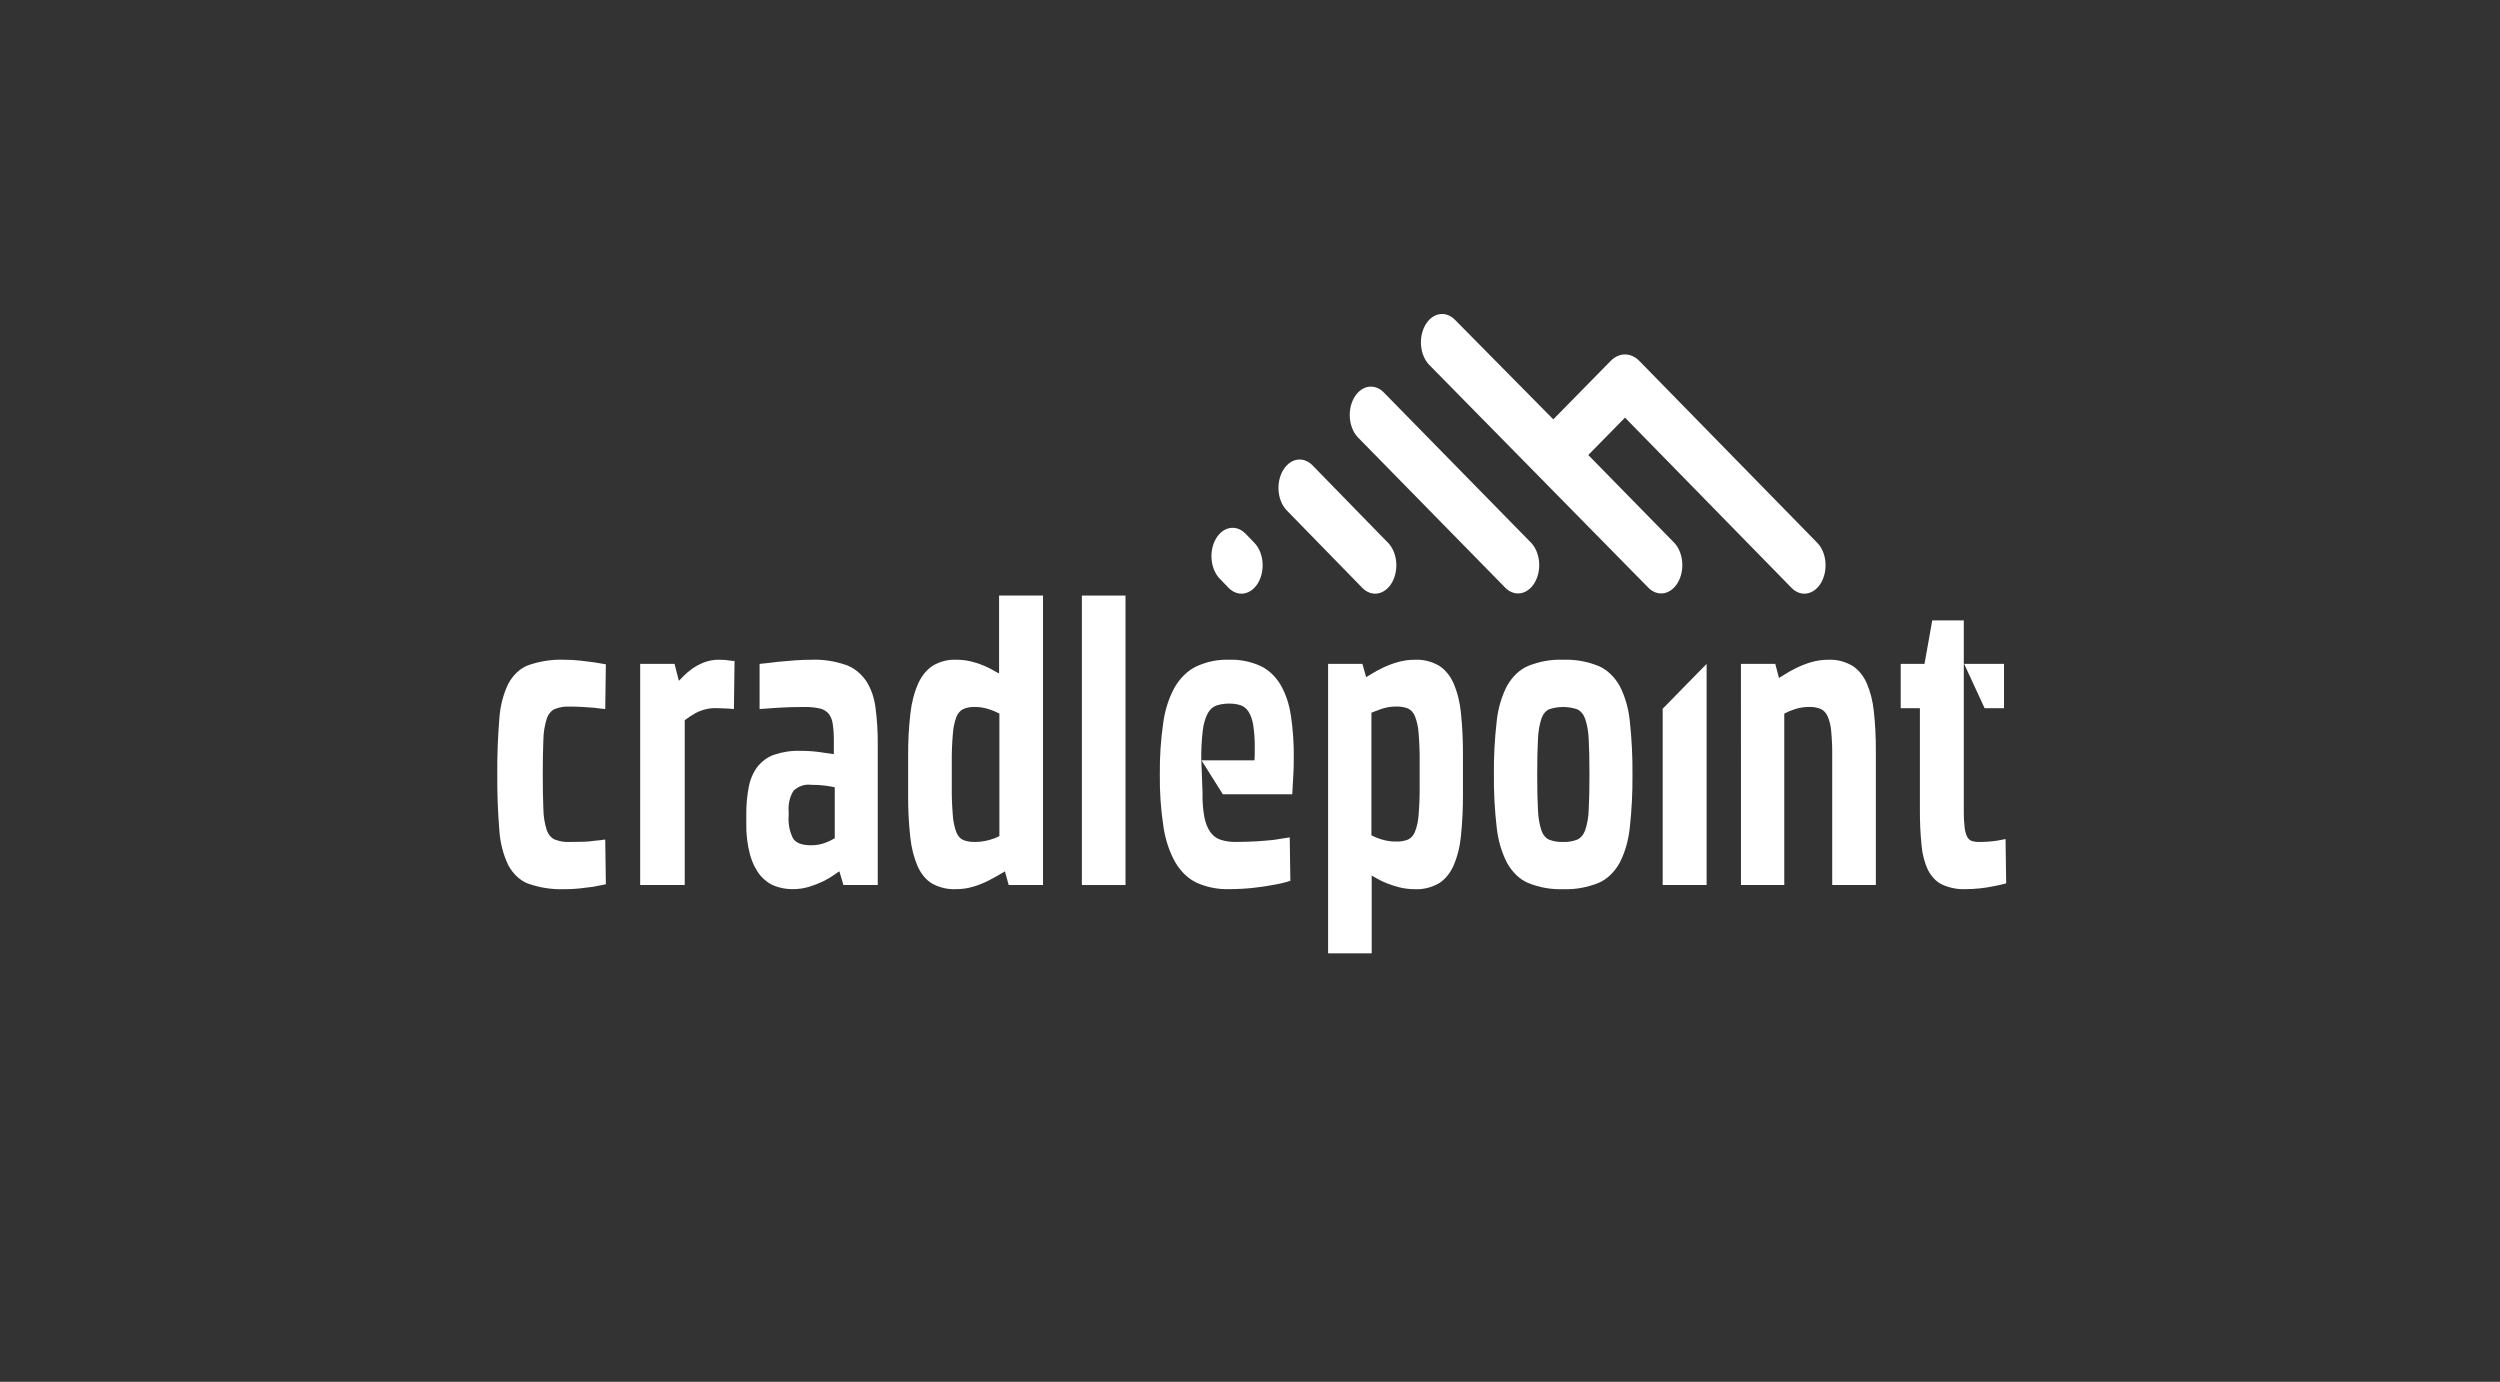 <svg width="3414" height="1887" viewBox="0 0 3414 1887" fill="none" xmlns="http://www.w3.org/2000/svg">
<rect x="0" y="0" width="3414" height="1887" fill="#333333" stroke="none"/>
<path d="M770.753 1214.23C754.245 1214.88 737.751 1212.41 721.759 1206.88C710.628 1202.9 700.86 1193.92 694.095 1181.43C687.105 1166.91 682.9 1150.3 681.853 1133.08C679.825 1108.01 678.901 1082.8 679.086 1057.59C678.902 1032.38 679.826 1007.17 681.853 982.102C682.905 964.883 687.112 948.278 694.101 933.753C700.875 921.28 710.64 912.296 721.766 908.302C737.757 902.777 754.252 900.306 770.76 900.96C778.087 900.96 785.196 901.336 792.089 902.09C798.983 902.842 805.111 903.595 810.473 904.349C816.661 905.478 822.293 906.422 827.368 907.18L826.518 968.287C822.008 967.918 817.22 967.349 812.152 966.585C807.657 966.214 802.378 965.837 796.315 965.456C790.252 965.073 783.986 964.887 777.517 964.899C770.74 964.598 763.969 965.741 757.46 968.287C755.024 969.398 752.788 971.18 750.898 973.518C749.007 975.855 747.504 978.698 746.484 981.861C743.717 990.841 742.212 1000.43 742.044 1010.14C741.477 1022.21 741.196 1038.04 741.2 1057.63C741.205 1077.21 741.486 1093.05 742.044 1105.13C742.19 1114.75 743.697 1124.25 746.484 1133.12C747.532 1136.23 749.048 1139.01 750.936 1141.3C752.825 1143.59 755.046 1145.33 757.46 1146.41C763.969 1148.96 770.74 1150.11 777.517 1149.8C783.995 1149.8 790.261 1149.71 796.315 1149.52C801.609 1149.41 806.895 1148.94 812.152 1148.12C817.224 1147.73 822.008 1147.19 826.518 1146.41L827.368 1207.52C822.297 1208.65 816.665 1209.78 810.473 1210.91C805.113 1211.68 798.992 1212.42 792.089 1213.18C785.187 1213.94 778.084 1214.31 770.76 1214.31" fill="white"/>
<path d="M874.247 906.609H921.153L927.073 929.754C928.187 928.615 930.302 926.45 933.402 923.274C937.074 919.579 940.956 916.273 945.013 913.386C950.188 909.716 955.636 906.779 961.266 904.627C968.001 902.075 974.974 900.829 981.973 900.923C984.781 900.923 987.465 901.017 989.996 901.2C992.527 901.386 994.782 901.683 996.752 902.052C998.854 902.418 1000.97 902.606 1003.09 902.617L1002.24 968.215C999.986 968.192 997.731 968.005 995.487 967.651C993.224 967.651 990.827 967.555 988.302 967.363C985.769 967.178 982.947 967.076 979.863 967.076C969.554 966.51 959.268 968.822 949.661 973.863C944.678 976.719 939.811 979.928 935.081 983.473V1208.59H874.219L874.247 906.609Z" fill="white"/>
<path d="M1019.14 1113.02C1018.97 1100.06 1020.11 1087.12 1022.51 1074.57C1024.54 1064.16 1028.63 1054.68 1034.34 1047.13C1040.73 1039.22 1048.5 1033.59 1056.94 1030.75C1068.46 1026.82 1080.33 1025 1092.22 1025.36C1101.24 1025.24 1110.27 1025.81 1119.25 1027.06C1126.57 1028.19 1133.05 1029.14 1138.69 1029.89V1011.78C1138.79 1004.02 1138.3 996.265 1137.2 988.638C1136.47 983.231 1134.47 978.279 1131.5 974.492C1127.98 970.682 1123.74 968.239 1119.25 967.426C1112.27 965.944 1105.2 965.283 1098.13 965.454C1084.05 965.454 1071.73 965.827 1061.17 966.576C1050.61 967.322 1042.65 967.887 1037.29 968.27V906.606C1045.47 905.853 1053.77 904.911 1062.19 903.782C1069.51 903.035 1077.25 902.375 1085.42 901.801C1093.58 901.228 1101.19 900.943 1108.24 900.951C1124.04 900.37 1139.82 902.752 1155.13 908.022C1165.59 911.654 1175.09 919.092 1182.58 929.512C1189.3 939.758 1193.77 952.294 1195.5 965.731C1197.76 982.619 1198.82 999.757 1198.66 1016.91V1208.57H1151.78L1146.29 1189.9C1144.87 1190.67 1142.34 1192.37 1138.68 1194.99C1134.17 1198.14 1129.51 1200.88 1124.74 1203.2C1118.45 1206.28 1112.03 1208.83 1105.51 1210.84C1097.82 1213.17 1089.95 1214.31 1082.07 1214.22C1074.08 1214.25 1066.12 1212.83 1058.41 1209.98C1050.99 1207.29 1044.13 1202.35 1038.35 1195.56C1032.14 1187.92 1027.37 1178.43 1024.42 1167.86C1020.59 1153.74 1018.79 1138.77 1019.14 1123.75V1113.02ZM1077.01 1113.58C1076.09 1124.92 1078.35 1136.3 1083.35 1145.53C1087.56 1151.38 1095.58 1154.3 1107.42 1154.3C1114.06 1154.42 1120.67 1153.27 1127.06 1150.9C1131.48 1149.31 1135.79 1147.23 1139.94 1144.67V1075.13C1136.85 1074.36 1132.48 1073.62 1126.85 1072.86C1121.22 1072.1 1114.74 1071.73 1107.42 1071.73C1099.09 1070.63 1090.73 1073.43 1083.76 1079.65C1081.17 1083.65 1079.23 1088.34 1078.07 1093.4C1076.91 1098.46 1076.54 1103.8 1077.01 1109.06V1113.58Z" fill="white"/>
<path d="M1305.24 1214.23C1294.34 1214.73 1283.49 1212.23 1273.34 1206.88C1265.11 1202.08 1258.18 1194 1253.49 1183.74C1248.08 1171.4 1244.56 1157.75 1243.12 1143.58C1240.99 1124.31 1240 1104.83 1240.17 1085.35V1032.16C1239.99 1012.56 1241.06 992.978 1243.34 973.622C1244.9 959.231 1248.56 945.389 1254.11 932.884C1258.92 922.449 1265.89 914.104 1274.17 908.858C1284.09 903.147 1294.84 900.444 1305.64 900.942C1312.79 900.884 1319.94 901.736 1326.97 903.488C1332.91 904.949 1338.76 906.932 1344.5 909.423C1349.58 911.682 1353.87 913.841 1357.38 915.903C1359.64 917.343 1361.97 918.581 1364.35 919.608V813.299H1424.34V1208.58H1377.45L1372.38 1189.92C1370.99 1190.68 1368.23 1192.28 1364.14 1194.73C1360.05 1197.17 1355.06 1199.91 1349.14 1202.93C1342.6 1206.2 1335.9 1208.84 1329.08 1210.84C1321.24 1213.16 1313.24 1214.3 1305.21 1214.23H1305.24ZM1330.56 1149.77C1337.59 1149.85 1344.6 1148.9 1351.47 1146.93C1356.01 1145.77 1360.46 1144.07 1364.77 1141.85V974.473C1360.44 972.182 1356 970.292 1351.47 968.816C1344.64 966.467 1337.61 965.326 1330.56 965.418C1325.48 965.254 1320.41 966.211 1315.57 968.252C1311.5 970.105 1308.11 973.939 1306.06 978.992C1303.38 986.234 1301.74 994.085 1301.22 1002.14C1300.11 1015.28 1299.62 1028.5 1299.74 1041.72V1074.52C1299.6 1087.75 1300.1 1100.97 1301.22 1114.1C1301.77 1121.98 1303.41 1129.65 1306.06 1136.72C1308.08 1141.75 1311.49 1145.51 1315.57 1147.19C1320.44 1149.02 1325.5 1149.88 1330.56 1149.73" fill="white"/>
<path d="M1536.98 813.308H1477.42V1208.59H1536.98V813.308Z" fill="white"/>
<path d="M1873.2 1301.89H1813.65V906.606H1860.53L1865.6 924.707C1866.99 923.958 1869.68 922.366 1873.63 919.902C1877.58 917.44 1882.43 914.809 1888.2 911.976C1894.75 908.851 1901.45 906.301 1908.25 904.339C1916.16 902.04 1924.23 900.905 1932.33 900.951C1943.46 900.422 1954.55 903.125 1964.83 908.874C1973.16 914.022 1980.15 922.39 1984.89 932.901C1990.25 945.341 1993.69 959.086 1995.03 973.334C1997.01 992.444 1997.93 1011.72 1997.8 1031.02V1084.17C1997.93 1103.46 1997.01 1122.74 1995.03 1141.85C1993.69 1156.1 1990.25 1169.85 1984.89 1182.29C1980.15 1192.82 1973.17 1201.2 1964.83 1206.36C1954.55 1212.1 1943.46 1214.8 1932.33 1214.27C1925.17 1214.32 1918.03 1213.47 1911 1211.73C1905.09 1210.27 1899.24 1208.37 1893.47 1206.07C1889.09 1204.34 1884.78 1202.27 1880.58 1199.86C1877.05 1197.78 1874.6 1196.36 1873.19 1195.62L1873.2 1301.89ZM1872.81 1140.72C1877.07 1142.96 1881.45 1144.76 1885.91 1146.09C1892.83 1148.28 1899.93 1149.33 1907.04 1149.21C1912.24 1149.38 1917.44 1148.52 1922.46 1146.66C1926.55 1144.92 1930.01 1141.19 1932.14 1136.2C1934.96 1129.1 1936.68 1121.31 1937.21 1113.3C1938.32 1100.06 1938.82 1086.75 1938.69 1073.43V1040.63C1938.82 1027.32 1938.32 1014 1937.21 1000.77C1936.68 992.756 1934.96 984.966 1932.14 977.861C1930.01 972.872 1926.55 969.137 1922.46 967.389C1917.44 965.54 1912.24 964.684 1907.04 964.853C1899.98 964.767 1892.95 965.906 1886.12 968.241C1879.79 970.514 1875.35 972.21 1872.81 973.334V1140.72Z" fill="white"/>
<path d="M2134.68 1214.24C2118.46 1214.89 2102.27 1212.03 2086.74 1205.75C2075.26 1200.85 2065.22 1191.26 2058.01 1178.33C2050.54 1163.8 2045.7 1147.15 2043.86 1129.69C2041.1 1105.84 2039.83 1081.72 2040.06 1057.59C2039.84 1033.37 2041.11 1009.16 2043.86 985.214C2045.65 967.741 2050.5 951.079 2058.01 936.587C2065.27 923.795 2075.3 914.314 2086.74 909.442C2102.27 903.168 2118.46 900.304 2134.68 900.961C2150.97 900.324 2167.22 903.188 2182.83 909.442C2194.34 914.263 2204.45 923.749 2211.77 936.587C2219.27 951.06 2224.05 967.741 2225.71 985.214C2228.31 1009.18 2229.51 1033.37 2229.3 1057.59C2229.52 1081.71 2228.32 1105.82 2225.71 1129.69C2224 1147.15 2219.22 1163.82 2211.77 1178.33C2204.51 1191.3 2194.39 1200.9 2182.83 1205.75C2167.22 1212.01 2150.97 1214.87 2134.68 1214.24ZM2134.68 1149.77C2141.1 1150.02 2147.5 1148.97 2153.69 1146.67C2156.06 1145.63 2158.26 1143.98 2160.15 1141.79C2162.03 1139.6 2163.57 1136.93 2164.68 1133.93C2167.65 1125.12 2169.29 1115.61 2169.52 1105.95C2170.22 1093.69 2170.57 1077.57 2170.57 1057.59C2170.58 1037.6 2170.22 1021.58 2169.52 1009.53C2169.25 999.869 2167.61 990.367 2164.68 981.538C2163.59 978.496 2162.06 975.777 2160.17 973.549C2158.28 971.322 2156.08 969.63 2153.69 968.575C2141.14 964.429 2128.02 964.429 2115.47 968.575C2113.13 969.642 2110.99 971.344 2109.17 973.576C2107.35 975.806 2105.9 978.517 2104.9 981.538C2102.11 990.417 2100.53 999.899 2100.25 1009.53C2099.55 1021.59 2099.2 1037.61 2099.2 1057.59C2099.2 1077.57 2099.55 1093.69 2100.25 1105.95C2100.5 1115.58 2102.07 1125.07 2104.9 1133.93C2105.92 1136.91 2107.38 1139.58 2109.2 1141.77C2111.02 1143.96 2113.15 1145.62 2115.47 1146.67C2121.72 1149.01 2128.2 1150.06 2134.68 1149.77Z" fill="white"/>
<path d="M2270.56 967.844L2330.55 906.608V1208.58H2270.56V967.844Z" fill="white"/>
<path d="M2377.42 906.606H2424.32L2429.39 925.827C2430.77 925.088 2433.53 923.394 2437.62 920.744C2441.71 918.097 2446.77 915.282 2452.84 912.263C2459.46 909.022 2466.23 906.378 2473.12 904.347C2480.95 902.034 2488.95 900.897 2496.98 900.958C2507.98 900.457 2518.93 903.154 2529.08 908.867C2537.29 913.875 2544.2 922.046 2548.93 932.336C2554.12 944.244 2557.49 957.406 2558.87 971.065C2560.82 988.843 2561.74 1006.8 2561.65 1024.76V1208.59H2502.07V1031.58C2502.2 1020.24 2501.7 1008.9 2500.59 997.657C2500.02 990.548 2498.28 983.695 2495.52 977.574C2493.27 973.016 2489.92 969.624 2486.03 967.964C2481.08 966.092 2475.95 965.232 2470.81 965.418C2463.76 965.326 2456.73 966.467 2449.91 968.816C2445.38 970.286 2440.93 972.178 2436.6 974.473V1208.59H2377.46L2377.42 906.606Z" fill="white"/>
<path d="M2738.79 1145.81L2726.96 1148.07C2718.82 1149.26 2710.65 1149.83 2702.45 1149.77C2699.12 1149.85 2695.79 1149.38 2692.53 1148.36C2689.93 1147.51 2687.67 1145.39 2686.2 1142.42C2684.38 1138.46 2683.23 1134.02 2682.81 1129.42C2682.02 1122.11 2681.66 1114.74 2681.76 1107.36V967.111V906.606V847.222H2638.68L2628.11 906.606H2595.61V967.111H2621.8V1105.07C2621.68 1121.71 2622.45 1138.34 2624.13 1154.84C2625.17 1166.93 2628.27 1178.54 2633.21 1188.76C2637.92 1197.64 2644.56 1204.36 2652.22 1207.98C2662.42 1212.55 2673.14 1214.66 2683.9 1214.21C2690.93 1214.21 2697.76 1213.83 2704.39 1213.09C2711.01 1212.34 2717 1211.39 2722.36 1210.25C2728.56 1209.12 2734.33 1207.8 2739.65 1206.3L2738.79 1145.81Z" fill="white"/>
<path d="M2736.68 906.608H2682.24L2710.19 967.112H2736.68V906.608Z" fill="white"/>
<path d="M1762.75 976.733C1760.54 961.494 1755.69 947.16 1748.59 934.883C1741.44 923.199 1732.01 914.393 1721.35 909.44C1707.54 903.278 1693.02 900.404 1678.47 900.952C1663.11 900.379 1647.79 903.54 1633.27 910.283C1621.79 915.905 1611.69 925.7 1604.13 938.568C1596.22 952.971 1590.87 969.603 1588.49 987.195C1585.16 1010.38 1583.61 1033.95 1583.86 1057.56C1583.55 1081.77 1585.25 1105.95 1588.92 1129.66C1591.57 1147.34 1597.2 1163.97 1605.39 1178.28C1613.04 1190.96 1623.23 1200.48 1634.75 1205.72C1648.73 1211.78 1663.36 1214.65 1678.05 1214.2C1689.88 1214.2 1700.94 1213.63 1711.21 1212.49C1721.47 1211.36 1730.42 1210.04 1738.03 1208.54C1746.13 1207.25 1754.17 1205.37 1762.11 1202.88L1761.26 1143.52C1754.51 1144.63 1747.33 1145.76 1739.73 1146.9C1732.96 1147.66 1725.15 1148.32 1716.28 1148.88C1707.4 1149.43 1697.9 1149.72 1687.77 1149.73C1680.59 1149.93 1673.42 1148.88 1666.44 1146.62C1661.11 1144.91 1656.27 1141.18 1652.49 1135.88C1648.71 1130.13 1646.03 1123.24 1644.68 1115.8C1642.83 1105.62 1641.98 1095.17 1642.15 1084.71H1642.26L1640.55 1038.33H1640.43C1640.23 1024.69 1640.93 1011.06 1642.51 997.592C1643.39 989.182 1645.71 981.157 1649.27 974.131C1652.23 968.79 1656.49 964.99 1661.31 963.381C1667.05 961.57 1672.94 960.718 1678.84 960.845C1684.03 960.734 1689.21 961.492 1694.26 963.104C1698.44 964.467 1702.2 967.53 1705.03 971.872C1708.18 977.148 1710.35 983.347 1711.36 989.963C1712.95 1000.09 1713.66 1010.44 1713.48 1020.79V1029.84C1713.49 1032.67 1713.35 1035.5 1713.06 1038.31H1640.74L1669.93 1084.69H1764.68C1764.96 1080.16 1765.24 1075.27 1765.52 1069.98C1765.8 1065.46 1766.08 1060.18 1766.37 1054.14C1766.65 1048.11 1766.8 1041.51 1766.79 1034.36C1766.97 1015 1765.63 995.661 1762.78 976.677" fill="white"/>
<path d="M2090.87 741.192L1889.68 535.911C1884.64 530.765 1878.47 527.979 1872.13 527.979C1865.79 527.979 1859.63 530.765 1854.58 535.911C1851.04 539.525 1848.17 544.187 1846.2 549.53C1844.22 554.874 1843.19 560.757 1843.19 566.718C1843.19 572.68 1844.22 578.563 1846.2 583.906C1848.17 589.249 1851.04 593.911 1854.58 597.525L2055.77 802.78C2061.89 808.851 2069.54 811.454 2077.07 810.028C2084.61 808.6 2091.42 803.259 2096.04 795.159C2100.65 787.057 2102.7 776.849 2101.73 766.743C2100.76 756.638 2096.86 747.449 2090.87 741.164V741.192Z" fill="white"/>
<path d="M1895.45 741.193L1792.35 635.468C1787.3 630.324 1781.14 627.538 1774.8 627.538C1768.46 627.538 1762.29 630.324 1757.25 635.468C1753.71 639.084 1750.84 643.746 1748.87 649.089C1746.89 654.432 1745.86 660.313 1745.86 666.277C1745.86 672.238 1746.89 678.119 1748.87 683.463C1750.84 688.808 1753.71 693.468 1757.25 697.084L1860.37 802.78C1866.47 809.01 1874.17 811.74 1881.78 810.367C1889.38 808.994 1896.27 803.632 1900.93 795.461C1905.58 787.29 1907.62 776.979 1906.59 766.796C1905.57 756.615 1901.56 747.393 1895.46 741.164L1895.45 741.193Z" fill="white"/>
<path d="M1712.91 741.193L1700.84 728.713C1697.82 725.627 1694.37 723.368 1690.7 722.066C1687.02 720.764 1683.19 720.443 1679.43 721.122C1675.66 721.8 1672.03 723.465 1668.74 726.021C1665.46 728.579 1662.58 731.977 1660.28 736.022C1657.97 740.067 1656.29 744.679 1655.31 749.598C1654.34 754.516 1654.1 759.643 1654.61 764.683C1655.11 769.726 1656.36 774.585 1658.27 778.984C1660.18 783.382 1662.72 787.234 1665.74 790.32L1677.78 802.781C1680.8 805.865 1684.25 808.124 1687.92 809.426C1691.6 810.726 1695.42 811.047 1699.19 810.368C1702.96 809.688 1706.59 808.02 1709.87 805.465C1713.16 802.907 1716.04 799.507 1718.34 795.462C1720.64 791.417 1722.33 786.803 1723.3 781.885C1724.27 776.966 1724.51 771.84 1724.01 766.797C1723.5 761.756 1722.25 756.897 1720.34 752.5C1718.43 748.1 1715.89 744.249 1712.87 741.164L1712.91 741.193Z" fill="white"/>
<path d="M2481.6 741.194L2238.68 492.896C2233.05 487.152 2226.17 484.042 2219.09 484.042C2212.01 484.042 2205.13 487.152 2199.5 492.896L2121.18 572.668L1987.01 436.835C1983.99 433.716 1980.54 431.427 1976.85 430.1C1973.17 428.772 1969.33 428.433 1965.55 429.1C1961.77 429.767 1958.12 431.429 1954.82 433.989C1951.52 436.548 1948.63 439.956 1946.32 444.016C1944.01 448.076 1942.32 452.708 1941.35 457.645C1940.38 462.583 1940.14 467.728 1940.66 472.786C1941.19 477.844 1942.45 482.714 1944.38 487.117C1946.31 491.52 1948.87 495.369 1951.92 498.442L2251.21 802.781C2257.32 808.852 2264.97 811.456 2272.5 810.029C2280.04 808.601 2286.85 803.26 2291.47 795.158C2296.08 787.058 2298.13 776.85 2297.16 766.744C2296.19 756.639 2292.3 747.45 2286.3 741.165L2168.94 621.359L2219.11 570.317L2446.51 802.781C2449.53 805.867 2452.98 808.124 2456.65 809.426C2460.33 810.728 2464.16 811.048 2467.92 810.368C2471.69 809.688 2475.32 808.021 2478.6 805.465C2481.89 802.908 2484.76 799.509 2487.07 795.462C2489.37 791.417 2491.06 786.803 2492.03 781.885C2493 776.967 2493.24 771.84 2492.74 766.799C2492.23 761.757 2490.98 756.898 2489.07 752.5C2487.16 748.101 2484.63 744.251 2481.6 741.165V741.194Z" fill="white"/>
</svg>
